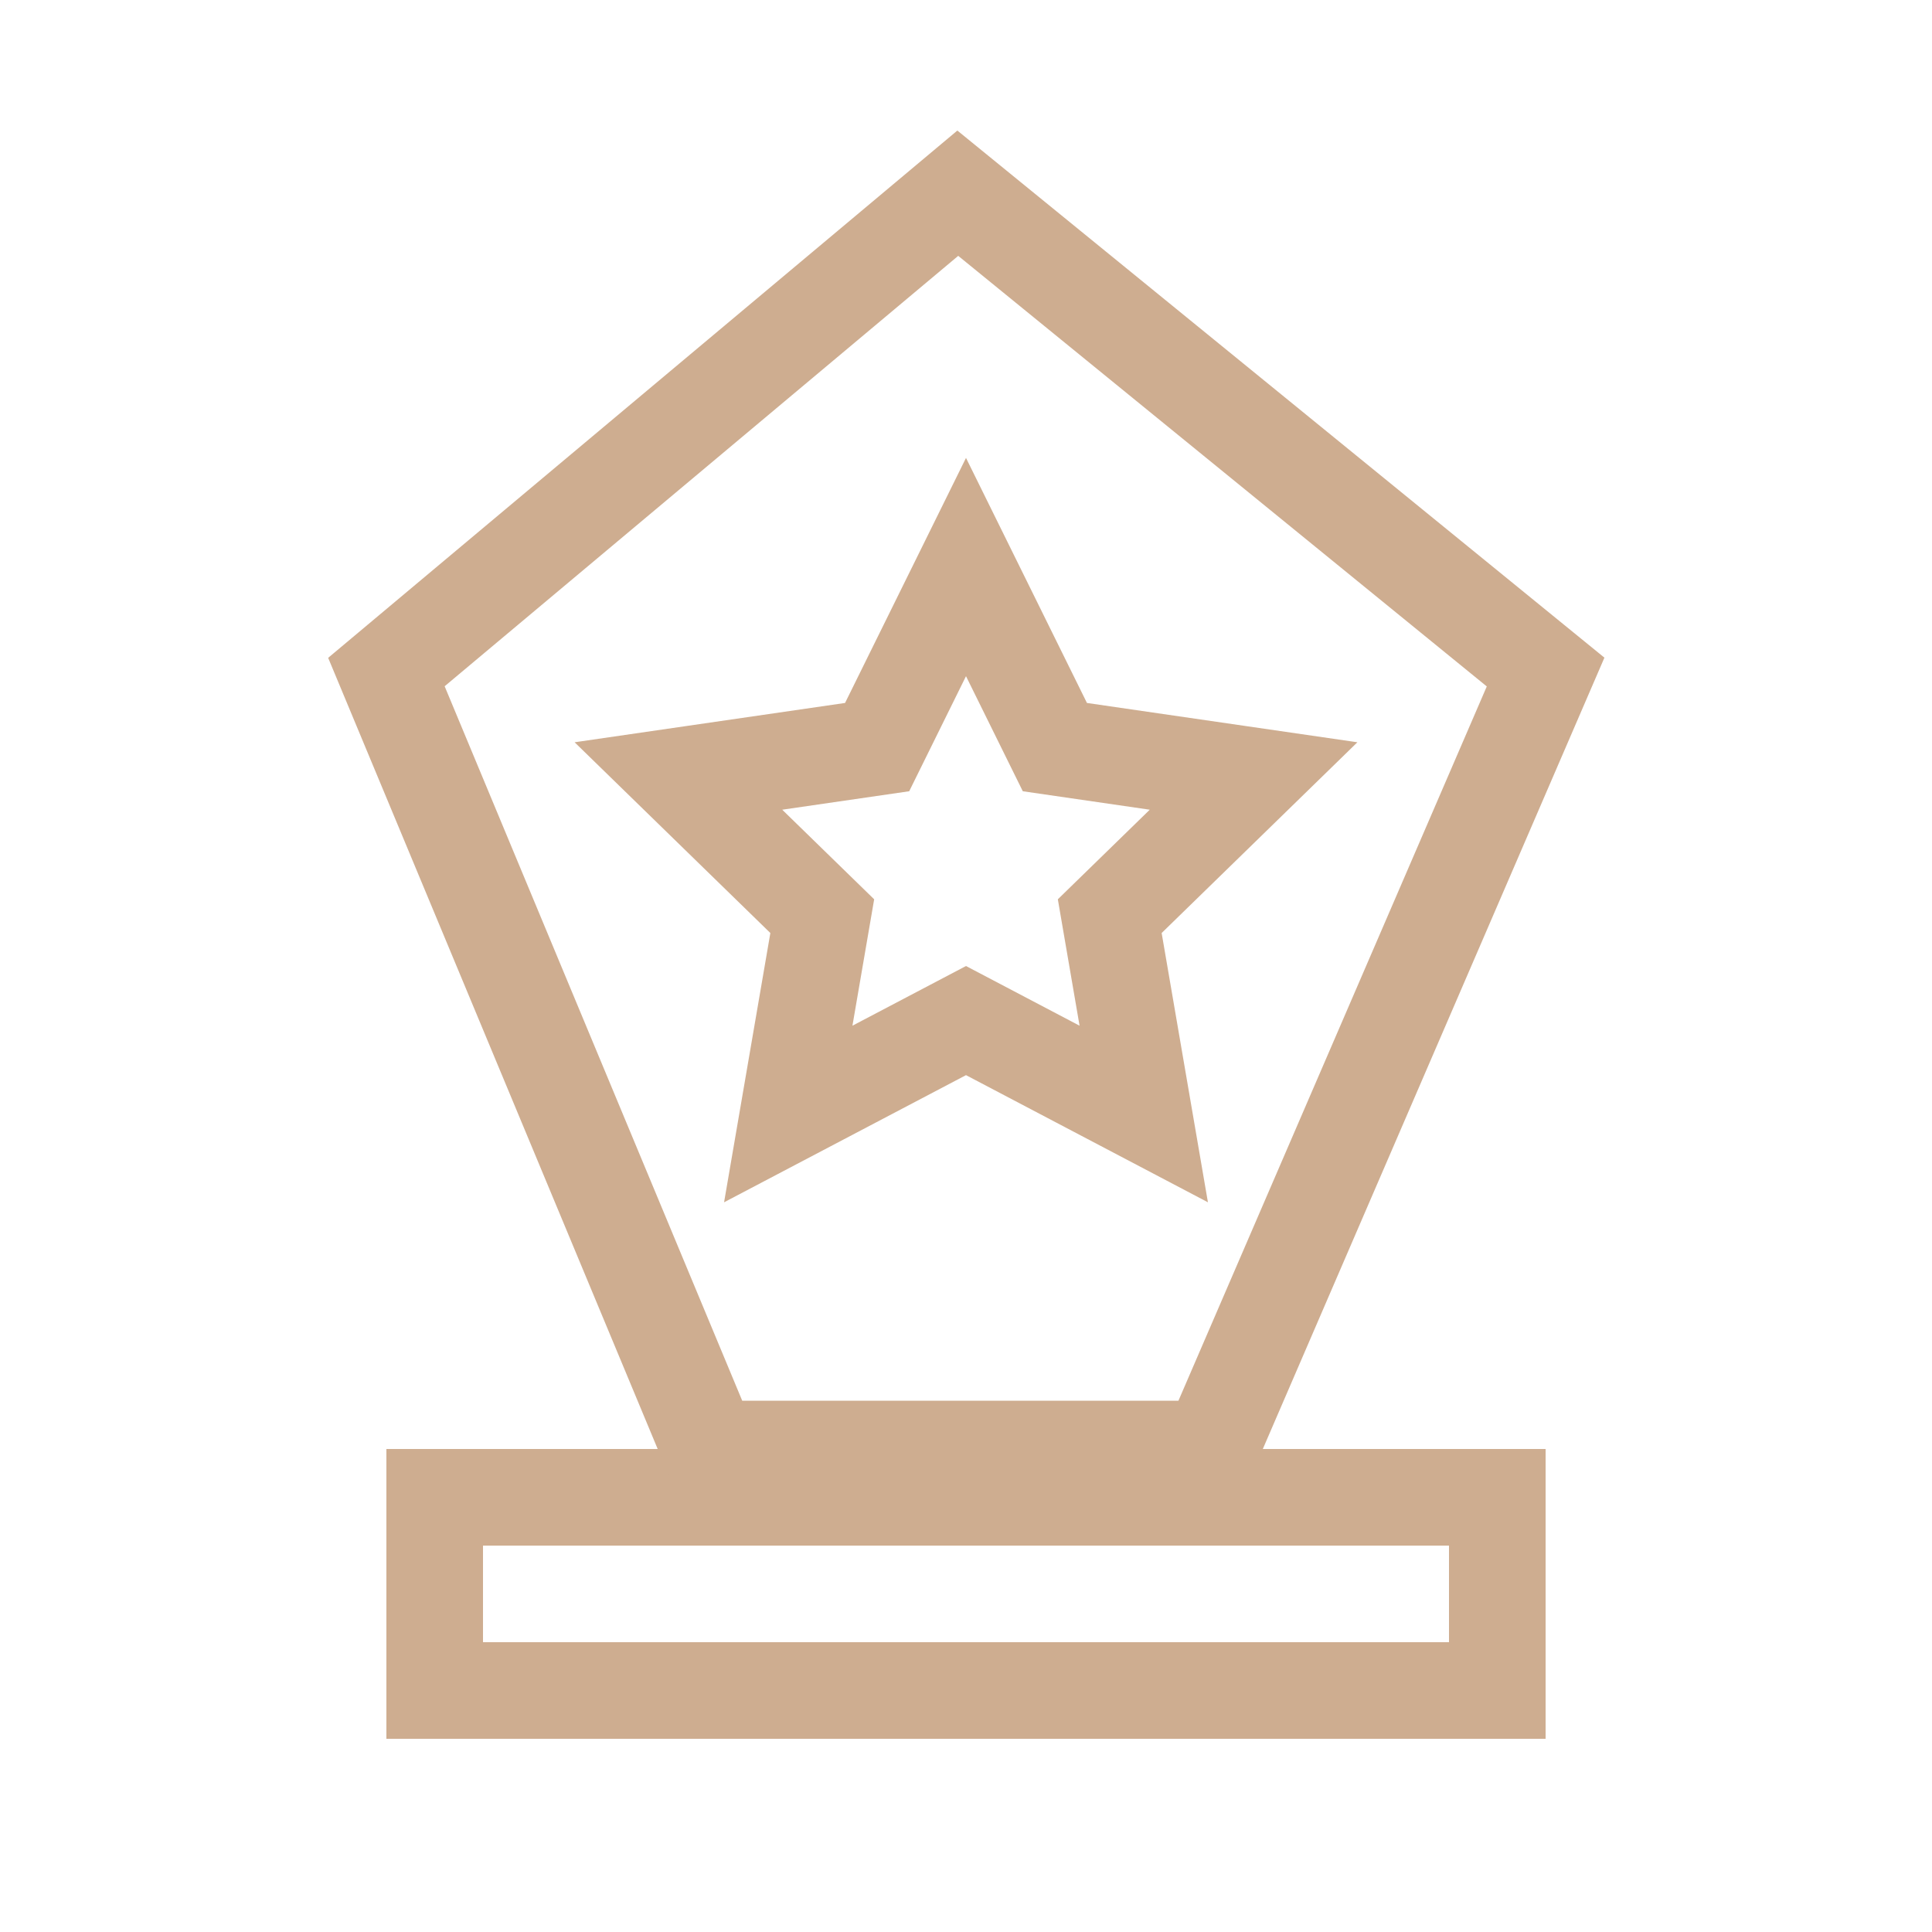 <svg xmlns="http://www.w3.org/2000/svg" viewBox="0 0 20 20" class="design-iconfont">
  <g stroke="#CEAD90" fill="none" fill-rule="evenodd">
    <path d="M4.5 15.5H15.5V17.5H4.5z"/>
    <path d="M7.35 15L4 6.957 9.915 2 16 6.957 12.528 15z"/>
    <path d="M10,5.87 L10.92,7.734 L12.977,8.033 L11.488,9.484 L11.84,11.532 L10,10.565 L8.16,11.532 L8.512,9.484 L7.023,8.033 L9.08,7.734 L10,5.87 Z"/>
  </g>
</svg>
